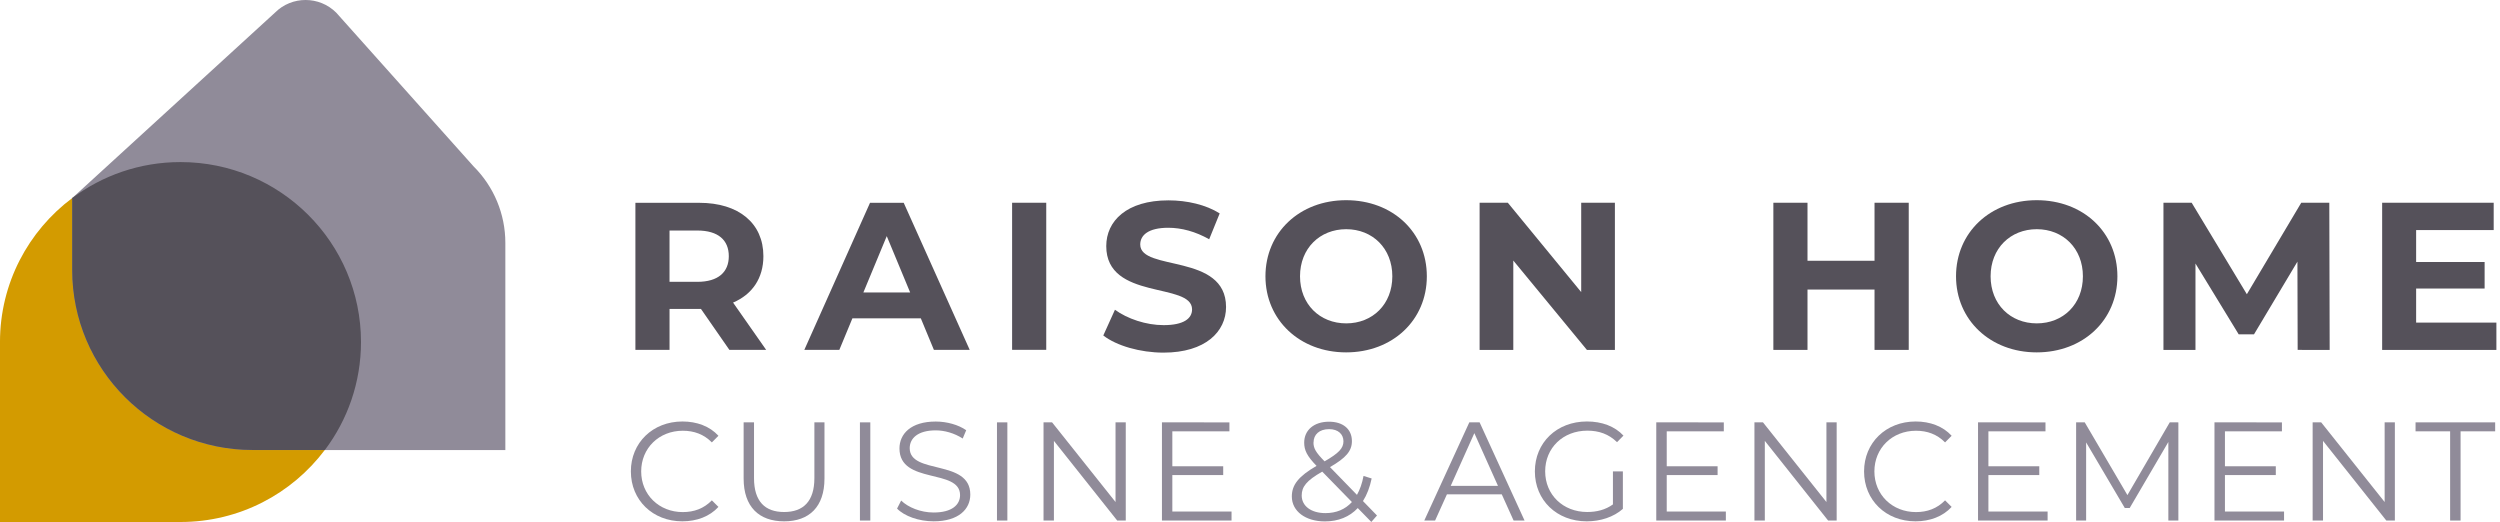 <svg fill="none" height="52" viewBox="0 0 249 52" width="249" xmlns="http://www.w3.org/2000/svg" xmlns:xlink="http://www.w3.org/1999/xlink"><clipPath id="a"><path d="m0 0h249v52h-249z"/></clipPath><g clip-path="url(#a)"><g fill="#908b99"><path d="m62.834 46.953c0-2.86 2.184-4.973 5.14-4.973 1.427 0 2.715.472 3.582 1.423l-.655.66c-.801-.813-1.776-1.161-2.897-1.161-2.366 0-4.142 1.735-4.142 4.051 0 2.316 1.776 4.051 4.142 4.051 1.121 0 2.097-.348 2.897-1.169l.655.653c-.866.951-2.155 1.437-3.596 1.437-2.941 0-5.125-2.105-5.125-4.973z"/><path d="m74.066 47.664v-5.597h1.034v5.554c0 2.316 1.092 3.376 2.999 3.376s3.014-1.06 3.014-3.376v-5.554h1.005v5.597c0 2.809-1.514 4.261-4.019 4.261-2.504 0-4.033-1.452-4.033-4.261z"/><path d="m86.683 42.067h-1.034v9.779h1.034z"/><path d="m89.347 50.654.408-.799c.699.682 1.944 1.191 3.232 1.191 1.835 0 2.635-.77 2.635-1.735 0-2.679-6.035-1.031-6.035-4.646 0-1.437 1.121-2.679 3.611-2.679 1.107 0 2.257.319 3.036.864l-.349.828c-.837-.544-1.82-.813-2.686-.813-1.791 0-2.592.799-2.592 1.771 0 2.679 6.035 1.06 6.035 4.624 0 1.437-1.15 2.664-3.655 2.664-1.47 0-2.912-.515-3.64-1.27z"/><path d="m100.333 42.067h-1.034v9.779h1.034z"/><path d="m111.107 42.067v7.935l-6.319-7.935h-.852v9.779h1.034v-7.935l6.304 7.935h.852v-9.779z"/><path d="m115.73 42.067v9.779h6.931v-.9h-5.897v-3.63h5.067v-.878h-5.067v-3.477h5.686v-.893z"/><path d="m130.821 44.063c0 .573.212.98 1.107 1.887 1.412-.813 1.879-1.3 1.879-1.996 0-.697-.518-1.212-1.428-1.212-.983 0-1.55.544-1.55 1.329m3.821 5.931-2.955-3.027c-1.573.893-2.046 1.51-2.046 2.374 0 1.06.953 1.757 2.367 1.757 1.062 0 1.958-.363 2.634-1.103zm1.944 1.996-1.361-1.394c-.823.878-1.944 1.329-3.276 1.329-1.922 0-3.291-1.009-3.291-2.483 0-1.161.67-2.011 2.462-3.049-.955-.98-1.231-1.561-1.231-2.316 0-1.241.968-2.083 2.475-2.083 1.383 0 2.278.726 2.278 1.938 0 .98-.589 1.662-2.183 2.584l2.687 2.766c.29-.515.516-1.147.654-1.887l.808.254c-.182.878-.473 1.633-.865 2.25l1.397 1.437-.575.653z"/><path d="m146.845 43.141 2.352 5.249h-4.704zm-.502-1.074-4.485 9.779h1.077l1.18-2.613h5.46l1.18 2.613h1.091l-4.477-9.779z"/><path d="m160.64 46.953h.998v3.731c-.925.82-2.243 1.241-3.597 1.241-2.984 0-5.168-2.105-5.168-4.973 0-2.868 2.184-4.973 5.183-4.973 1.485 0 2.773.472 3.64 1.408l-.641.653c-.829-.813-1.806-1.147-2.956-1.147-2.423 0-4.2 1.72-4.2 4.051 0 2.33 1.777 4.051 4.186 4.051.939 0 1.806-.211 2.563-.755v-3.296z"/><path d="m164.964 42.067v9.779h6.931v-.9h-5.889v-3.63h5.066v-.878h-5.066v-3.477h5.685v-.893z"/><path d="m181.912 42.067v7.935l-6.319-7.935h-.851v9.779h1.034v-7.935l6.304 7.935h.852v-9.779z"/><path d="m185.661 46.953c0-2.86 2.184-4.973 5.141-4.973 1.426 0 2.715.472 3.581 1.423l-.654.66c-.802-.813-1.777-1.161-2.899-1.161-2.366 0-4.141 1.735-4.141 4.051 0 2.316 1.775 4.051 4.141 4.051 1.122 0 2.097-.348 2.899-1.169l.654.653c-.866.951-2.155 1.437-3.597 1.437-2.941 0-5.125-2.105-5.125-4.973z"/><path d="m197.011 42.067v9.779h6.93v-.9h-5.896v-3.63h5.067v-.878h-5.067v-3.477h5.685v-.893z"/><path d="m216.107 42.067-4.216 7.245-4.251-7.245h-.859v9.779h.997v-7.782l3.851 6.534h.488l3.851-6.577v7.826h.997v-9.779z"/><path d="m220.562 42.067v9.779h6.93v-.9h-5.888v-3.63h5.066v-.878h-5.066v-3.477h5.677v-.893z"/><path d="m237.51 42.067v7.935l-6.319-7.935h-.852v9.779h1.034v-7.935l6.305 7.935h.851v-9.779z"/><path d="m240.589 42.067v.893h3.444v8.886h1.04v-8.886h3.445v-.893z"/></g><path d="m69.459 22.959h-2.774v5.111h2.774c2.075 0 3.13-.966 3.13-2.555 0-1.59-1.048-2.555-3.13-2.555zm3.189 11.891-2.832-4.08h-3.13v4.08h-3.4v-14.65h6.363c3.924 0 6.385 2.033 6.385 5.314 0 2.2-1.114 3.811-3.021 4.624l3.298 4.711z" fill="#55515a"/><path d="m90.651 29.13-2.33-5.612-2.329 5.612zm1.07 2.577h-6.822l-1.303 3.143h-3.487l6.545-14.65h3.356l6.574 14.65h-3.567l-1.303-3.143z" fill="#55515a"/><path d="m104.206 20.193h-3.4v14.65h3.4z" fill="#55515a"/><path d="m109.892 33.406 1.157-2.555c1.238.9 3.087 1.532 4.849 1.532 2.016 0 2.832-.668 2.832-1.568 0-2.744-8.547-.857-8.547-6.301 0-2.49 2.016-4.559 6.195-4.559 1.849 0 3.735.435 5.103 1.3l-1.048 2.577c-1.361-.777-2.774-1.147-4.069-1.147-2.017 0-2.796.755-2.796 1.67 0 2.701 8.547.835 8.547 6.221 0 2.446-2.039 4.545-6.232 4.545-2.329 0-4.681-.69-5.984-1.699" fill="#55515a"/><path d="m138.676 27.518c0-2.78-1.972-4.69-4.593-4.69s-4.601 1.902-4.601 4.69c0 2.788 1.973 4.69 4.601 4.69s4.593-1.902 4.593-4.69zm-12.637 0c0-4.356 3.399-7.579 8.036-7.579 4.638 0 8.038 3.201 8.038 7.579s-3.421 7.579-8.038 7.579c-4.615 0-8.036-3.223-8.036-7.579z" fill="#55515a"/><path d="m160.844 20.193v14.657h-2.788l-7.331-8.9v8.9h-3.356v-14.657h2.811l7.308 8.9v-8.9z" fill="#55515a"/><path d="m190.11 20.193v14.657h-3.407v-6.011h-6.676v6.011h-3.4v-14.657h3.4v5.779h6.676v-5.779z" fill="#55515a"/><path d="m207.457 27.518c0-2.78-1.972-4.69-4.592-4.69-2.622 0-4.601 1.902-4.601 4.69 0 2.788 1.972 4.69 4.601 4.69 2.628 0 4.592-1.902 4.592-4.69zm-12.637 0c0-4.356 3.4-7.579 8.037-7.579s8.037 3.201 8.037 7.579-3.421 7.579-8.037 7.579c-4.615 0-8.037-3.223-8.037-7.579z" fill="#55515a"/><path d="m228.847 34.85-.023-8.791-4.324 7.238h-1.528l-4.303-7.049v8.603h-3.189v-14.657h2.811l5.496 9.111 5.417-9.111h2.795l.036 14.657z" fill="#55515a"/><path d="m237.262 20.193v14.657h11.379v-2.722h-7.994v-3.39h6.821v-2.642h-6.821v-3.18h7.725v-2.722z" fill="#55515a"/><path d="m17.974 16.143c-4.048 0-7.782 1.336-10.782 3.586-4.368 3.267-7.193 8.479-7.193 14.338v17.924h17.974c5.882 0 11.102-2.817 14.378-7.173 2.257-2.998 3.596-6.722 3.596-10.751 0-9.902-8.052-17.924-17.974-17.924z" fill="#d39b00"/><path d="m47.174 16.578-13.686-15.318c-1.682-1.677-4.419-1.684-6.101 0l-20.195 18.468v7.172c0 9.902 8.052 17.924 17.974 17.924h25.167v-20.639c0-2.853-1.136-5.59-3.159-7.608z" fill="#908b99"/><path d="m17.974 16.143c-4.048 0-7.782 1.336-10.782 3.586v7.165c0 9.902 8.052 17.924 17.974 17.924h7.193c2.257-2.998 3.596-6.722 3.596-10.751 0-9.902-8.052-17.924-17.974-17.924" fill="#55515a"/></g></svg>